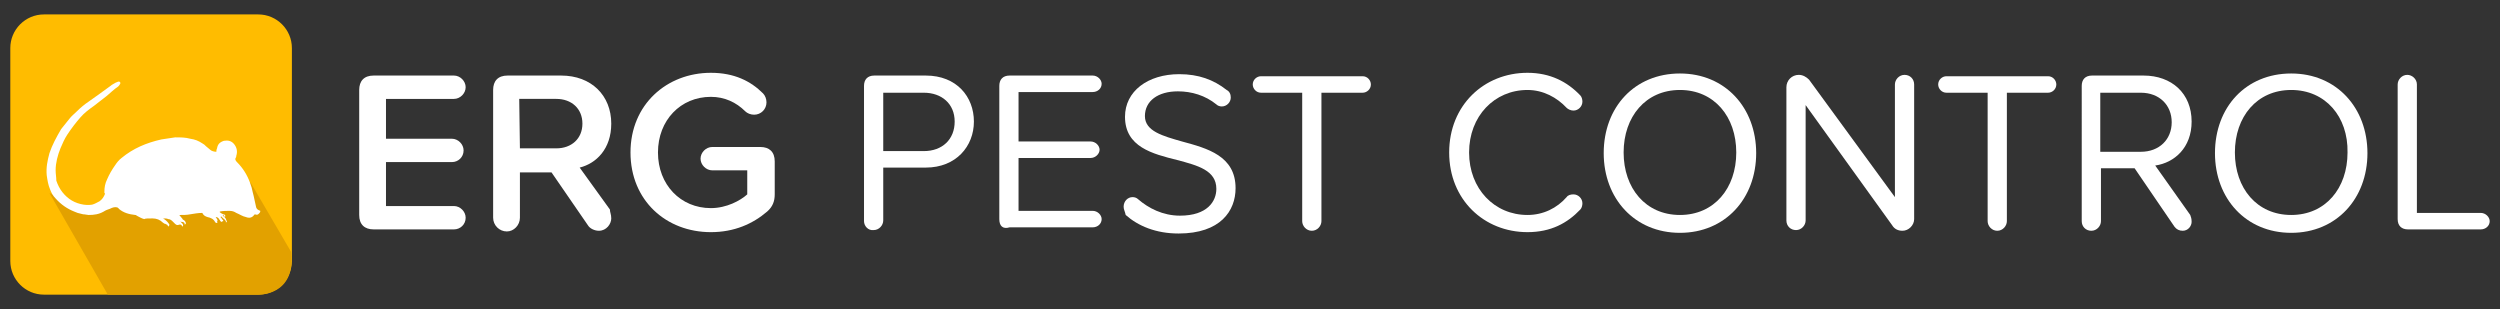 <?xml version="1.0" encoding="utf-8"?>
<!-- Generator: Adobe Illustrator 24.1.0, SVG Export Plug-In . SVG Version: 6.00 Build 0)  -->
<svg version="1.1" id="Layer_1" xmlns="http://www.w3.org/2000/svg" xmlns:xlink="http://www.w3.org/1999/xlink" x="0px" y="0px"
	 viewBox="0 0 364 45" style="enable-background:new 0 0 364 45;" xml:space="preserve">
<rect x="0" y="0" width="364" height="45" fill="#333333" stroke="none"/>
<style type="text/css">
	.st0{fill:#FFBC00;}
	.st1{fill:#E2A100;}
	.st2{fill:#FFFFFF;}
</style>
<g>
	<g>
		<g>
			<g>
				<path class="st0" d="M37.6,42.9H6.4c-2.7,0-4.9-2.2-4.9-4.9V7c0-2.7,2.2-4.9,4.9-4.9h31.2c2.7,0,4.9,2.2,4.9,4.9v31.1
					C42.4,40.8,40.3,42.9,37.6,42.9z"/>
				<path class="st1" d="M15.7,42.9h21.8c0,0,5.6,0.3,4.9-6.2l-5.9-10.1l-20.7,3c0,0-2,1.4-4.7,0.6l-3.9-2.1L15.7,42.9z"/>
				<g>
					<g>
						<path class="st2" d="M37.3,30.2c-0.2-0.8-0.3-1.5-0.5-2.2c-0.1-0.5-0.2-0.9-0.4-1.4c-0.4-1.1-1-2.1-1.9-3
							c-0.2-0.2-0.3-0.4-0.2-0.6c0.1-0.1,0.1-0.2,0.1-0.3c0.2-0.6,0.1-1.2-0.3-1.7c-0.4-0.5-0.9-0.6-1.5-0.5c-0.6,0.2-0.9,0.5-1,1.1
							c-0.1,0.2-0.1,0.4-0.1,0.5c-0.3,0-0.7-0.1-0.9-0.3c-0.2-0.2-0.4-0.3-0.6-0.5s-0.3-0.3-0.5-0.4c-0.6-0.4-1.1-0.6-1.8-0.7
							C27,20,26.3,20,25.5,20c-0.7,0.1-1.4,0.2-2,0.3c-2.2,0.5-4.1,1.3-5.8,2.7c-0.4,0.3-0.7,0.7-0.9,1c-0.5,0.7-0.9,1.4-1.2,2.1
							c-0.3,0.6-0.4,1.2-0.4,1.8c0,0.1,0,0.1,0,0.2l0.1,0.1c-0.2,0.5-0.4,0.8-0.8,1.1c-0.4,0.2-0.7,0.4-1.1,0.5c0,0-0.6,0.1-1.2,0
							C10.9,29.6,9.9,29,9.1,28c-0.4-0.5-0.7-1.1-0.9-1.7c0-0.5-0.1-1-0.1-1.5c0-1.1,0.3-2.2,0.7-3.2c0.3-0.7,0.6-1.4,1-2
							c0.6-0.9,1.2-1.7,1.9-2.5c0.6-0.7,1.3-1.2,2-1.7c0.6-0.5,1.2-0.9,1.8-1.4s1.1-1,1.7-1.4c0.1-0.1,0.2-0.2,0.3-0.4
							c0.1-0.2-0.1-0.4-0.3-0.3c-0.1,0-0.2,0.1-0.3,0.1c-0.3,0.2-0.6,0.3-0.8,0.5c-1.1,0.8-2.2,1.6-3.2,2.3
							c-0.6,0.4-1.2,0.9-1.7,1.4c-0.4,0.4-0.8,0.7-1.1,1.1c-0.4,0.5-0.8,1-1.2,1.5c-0.7,1.2-1.3,2.3-1.7,3.5
							c-0.3,1.1-0.5,2.1-0.4,3.2c0.1,0.7,0.2,1.4,0.5,2.1c0.2,0.5,0.4,0.9,0.8,1.3c0.8,0.9,1.7,1.5,2.7,1.9c0.2,0.1,0.3,0.1,0.5,0.2
							c0.3,0.1,0.5,0.1,0.8,0.2c0.3,0,0.6,0.1,0.8,0.1c0.8,0,1.5-0.1,2.2-0.5c0.3-0.2,0.6-0.3,0.9-0.4c0.4-0.2,0.7-0.3,1.1-0.2
							l0.1,0.1c0.1,0,0.1,0.1,0.1,0.1c0.7,0.6,1.5,0.8,2.4,0.9c0.1,0,0.1,0,0.2,0.1c0.4,0.2,0.7,0.4,1.1,0.5
							c0.1-0.1,0.6-0.1,1.2-0.1s1.1,0.2,1.5,0.6c0.1,0.1,0.3,0.2,0.4,0.2c0.1,0.1,0.3,0.1,0.3,0.2c0,0.1,0.1,0.1,0.1,0.2
							c0.2-0.2,0.2-0.3,0.1-0.4c-0.2-0.3-0.4-0.5-0.7-0.7c-0.1,0-0.1-0.1-0.1-0.1l0,0c0.3,0,0.5,0,0.7,0.1c0.3,0,0.5,0.2,0.7,0.4
							c0.1,0.1,0.2,0.2,0.3,0.3c0.2,0.2,0.4,0.2,0.6,0.1c0.1,0,0.1,0,0.2,0c0.2,0.1,0.2,0.2,0.2,0.3c0.2-0.1,0.2-0.2,0.1-0.4
							c-0.1-0.1-0.2-0.2-0.3-0.3c-0.1-0.1-0.1-0.1-0.1-0.1c-0.1-0.2-0.3-0.3-0.4-0.4c0.1,0.1,0.2,0.2,0.3,0.3
							c0.1,0.1,0.2,0.2,0.3,0.2c0.3,0,0.5,0.1,0.5,0.4c0.2-0.1,0.2-0.2,0.1-0.4s-0.2-0.2-0.3-0.3c-0.1,0-0.1,0-0.1-0.1
							c-0.2-0.2-0.3-0.4-0.5-0.6h0.1c0.5,0,1,0,1.5-0.1c0.6-0.1,1.2-0.2,1.7-0.2c0.1,0,0.1,0,0.1,0.1c0.2,0.3,0.4,0.4,0.7,0.5
							c0.5,0.1,0.9,0.3,1.1,0.7c0.1,0.2,0.3,0.2,0.4,0.1c-0.1,0-0.1-0.1-0.1-0.1c0.2-0.3-0.1-0.5-0.2-0.7c0.2,0,0.4,0.1,0.5,0.3
							c0.1,0.1,0.1,0.2,0.2,0.3s0.1,0.1,0.2,0.1c0.1-0.1,0.1-0.1,0.2-0.1c0-0.1,0-0.2-0.1-0.2c-0.1-0.2-0.2-0.3-0.3-0.4
							c0,0,0,0,0.1-0.1c0.1,0.1,0.2,0.2,0.3,0.3s0.2,0.1,0.2,0.2c0.1,0,0.1,0.1,0.1,0.1c0.1,0.1,0.1,0.2,0.1,0.3
							c0.1-0.1,0.2-0.1,0.1-0.2c0-0.1-0.1-0.2-0.1-0.3c-0.1-0.2-0.3-0.4-0.5-0.5c0.2-0.1,0.2-0.1,0.3,0.2c0.2-0.1,0.1-0.4-0.2-0.4
							c-0.2-0.1-0.4-0.2-0.5-0.3v-0.1c0.5-0.1,0.9-0.1,1.4-0.1c0.4,0,0.7,0.1,1,0.3c0.5,0.2,0.9,0.5,1.4,0.6
							c0.5,0.2,0.9,0.1,1.2-0.3c0.1-0.1,0.1-0.1,0.1-0.1c0.3,0.1,0.4,0.1,0.6-0.1c0.1-0.1,0.2-0.2,0.2-0.4
							C37.4,30.5,37.4,30.4,37.3,30.2z"/>
					</g>
				</g>
			</g>
		</g>
	</g>
	<g>
		<path class="st2" d="M52.3,31.3V13.1c0-1.3,0.7-2.1,2.1-2.1h11.7c0.9,0,1.7,0.8,1.7,1.7s-0.8,1.7-1.7,1.7h-9.9v5.8h9.6
			c0.9,0,1.7,0.8,1.7,1.7c0,1-0.8,1.7-1.7,1.7h-9.6V30h9.9c0.9,0,1.7,0.8,1.7,1.7c0,1-0.8,1.7-1.7,1.7H54.4
			C53.1,33.4,52.3,32.7,52.3,31.3z"/>
		<path class="st2" d="M89,31.8c0,0.8-0.7,1.8-1.8,1.8c-0.6,0-1.3-0.3-1.6-0.8l-5.3-7.7h-4.6v6.6c0,1.1-0.9,2-1.9,2
			c-1.1,0-2-0.9-2-2V13.1c0-1.3,0.7-2.1,2.1-2.1h7.8c4.4,0,7.3,2.9,7.3,7c0,3.7-2.2,5.8-4.6,6.4l4.4,6.1C88.8,30.9,89,31.2,89,31.8z
			 M75.7,21.6H81c2.2,0,3.8-1.4,3.8-3.6s-1.6-3.6-3.8-3.6h-5.4L75.7,21.6L75.7,21.6z"/>
		<path class="st2" d="M112.8,23.5v4.8c0,1-0.3,1.8-1.1,2.5c-2.1,1.8-4.8,3-8.2,3c-6.5,0-11.7-4.6-11.7-11.6s5.3-11.6,11.7-11.6
			c3.4,0,5.8,1.2,7.6,3c0.3,0.3,0.5,0.8,0.5,1.3c0,1-0.8,1.8-1.8,1.8c-0.5,0-1-0.2-1.3-0.5c-1.3-1.3-3-2.1-5-2.1
			c-4.4,0-7.7,3.4-7.7,8.1s3.3,8.1,7.7,8.1c2.3,0,4.3-1.1,5.3-2v-3.5h-5.1c-0.9,0-1.7-0.8-1.7-1.7c0-0.9,0.8-1.7,1.7-1.7h7
			C112,21.4,112.8,22.1,112.8,23.5z"/>
		<path class="st2" d="M125.8,32.2V12.5c0-0.9,0.5-1.5,1.5-1.5h7.5c4.5,0,7,3.1,7,6.7s-2.6,6.7-7,6.7h-6.2v7.7
			c0,0.7-0.6,1.4-1.4,1.4C126.4,33.6,125.8,32.9,125.8,32.2z M134.5,13.5h-5.9V22h5.9c2.7,0,4.5-1.7,4.5-4.3S137.1,13.5,134.5,13.5z
			"/>
		<path class="st2" d="M145.5,31.9V12.5c0-0.9,0.5-1.5,1.5-1.5h12.1c0.7,0,1.3,0.6,1.3,1.2c0,0.7-0.6,1.2-1.3,1.2h-10.8v7.2h10.5
			c0.7,0,1.3,0.6,1.3,1.2s-0.6,1.2-1.3,1.2h-10.5v7.7h10.8c0.7,0,1.3,0.6,1.3,1.2c0,0.7-0.6,1.2-1.3,1.2H147
			C146,33.4,145.5,32.9,145.5,31.9z"/>
		<path class="st2" d="M163.6,30.1c0-0.8,0.6-1.4,1.3-1.4c0.3,0,0.6,0.1,0.8,0.3c1.5,1.3,3.6,2.4,6.1,2.4c4,0,5.3-2.1,5.3-3.9
			c0-2.7-2.7-3.4-5.7-4.2c-3.6-0.9-7.6-1.9-7.6-6.3c0-3.7,3.3-6.2,7.9-6.2c2.8,0,5,0.8,6.9,2.3c0.4,0.2,0.6,0.6,0.6,1.1
			c0,0.7-0.6,1.3-1.3,1.3c-0.3,0-0.6-0.1-0.8-0.3c-1.6-1.3-3.6-1.9-5.6-1.9c-2.9,0-4.8,1.4-4.8,3.6s2.6,2.9,5.4,3.7
			c3.7,1,7.8,2.1,7.8,6.8c0,3.3-2.2,6.6-8.3,6.6c-3.3,0-5.9-1.1-7.7-2.7C163.8,30.8,163.6,30.5,163.6,30.1z"/>
		<path class="st2" d="M189.6,32.2V13.5h-6c-0.7,0-1.2-0.6-1.2-1.2c0-0.7,0.6-1.2,1.2-1.2h14.8c0.7,0,1.2,0.6,1.2,1.2
			c0,0.7-0.6,1.2-1.2,1.2h-6v18.7c0,0.7-0.6,1.4-1.4,1.4S189.6,32.9,189.6,32.2z"/>
		<path class="st2" d="M211,22.2c0-6.9,5.1-11.6,11.4-11.6c3.3,0,5.8,1.3,7.7,3.3c0.2,0.2,0.3,0.6,0.3,0.9c0,0.7-0.6,1.3-1.3,1.3
			c-0.4,0-0.8-0.2-1-0.4c-1.4-1.5-3.4-2.6-5.7-2.6c-4.8,0-8.5,3.8-8.5,9.1s3.7,9.1,8.5,9.1c2.3,0,4.3-1,5.7-2.6
			c0.2-0.3,0.6-0.4,1-0.4c0.7,0,1.3,0.6,1.3,1.3c0,0.3-0.1,0.7-0.3,0.9c-1.9,2-4.3,3.3-7.7,3.3C216.1,33.8,211,29.1,211,22.2z"/>
		<path class="st2" d="M244.6,10.7c6.6,0,11.1,5,11.1,11.6s-4.5,11.6-11.1,11.6s-11.1-5-11.1-11.6C233.5,15.6,238,10.7,244.6,10.7z
			 M244.6,13.1c-5,0-8.2,3.9-8.2,9.1s3.2,9.1,8.2,9.1s8.2-3.9,8.2-9.1S249.6,13.1,244.6,13.1z"/>
		<path class="st2" d="M275.5,32.8l-12.6-17.5v16.8c0,0.7-0.6,1.4-1.4,1.4s-1.4-0.6-1.4-1.4V12.7c0-1,0.8-1.8,1.8-1.8
			c0.6,0,1.1,0.3,1.5,0.7l12.5,17.1V12.3c0-0.7,0.6-1.4,1.4-1.4s1.4,0.6,1.4,1.4v19.6c0,0.9-0.8,1.7-1.7,1.7
			C276.3,33.6,275.8,33.3,275.5,32.8z"/>
		<path class="st2" d="M289.4,32.2V13.5h-6c-0.7,0-1.2-0.6-1.2-1.2c0-0.7,0.6-1.2,1.2-1.2h14.8c0.7,0,1.2,0.6,1.2,1.2
			c0,0.7-0.6,1.2-1.2,1.2h-6v18.7c0,0.7-0.6,1.4-1.4,1.4C290,33.6,289.4,32.9,289.4,32.2z"/>
		<path class="st2" d="M319.1,32.3c0,0.6-0.5,1.3-1.3,1.3c-0.5,0-0.9-0.2-1.2-0.6l-5.8-8.5h-4.9v7.7c0,0.7-0.6,1.4-1.4,1.4
			s-1.4-0.6-1.4-1.4V12.5c0-0.9,0.5-1.5,1.5-1.5h7.5c4.1,0,7,2.6,7,6.7c0,3.8-2.5,6-5.3,6.4l5.1,7.2C319,31.6,319.1,31.8,319.1,32.3
			z M305.8,22.1h5.9c2.7,0,4.5-1.8,4.5-4.3s-1.8-4.3-4.5-4.3h-5.9V22.1z"/>
		<path class="st2" d="M333.6,10.7c6.6,0,11.1,5,11.1,11.6s-4.5,11.6-11.1,11.6s-11.1-5-11.1-11.6C322.5,15.6,327,10.7,333.6,10.7z
			 M333.6,13.1c-5,0-8.2,3.9-8.2,9.1s3.2,9.1,8.2,9.1s8.2-3.9,8.2-9.1C341.9,17,338.6,13.1,333.6,13.1z"/>
		<path class="st2" d="M349.1,31.9V12.3c0-0.7,0.6-1.4,1.4-1.4c0.7,0,1.4,0.6,1.4,1.4V31h9.3c0.7,0,1.3,0.6,1.3,1.2
			c0,0.7-0.6,1.2-1.3,1.2h-10.6C349.7,33.4,349.1,32.9,349.1,31.9z"/>
	</g>
</g>
</svg>
